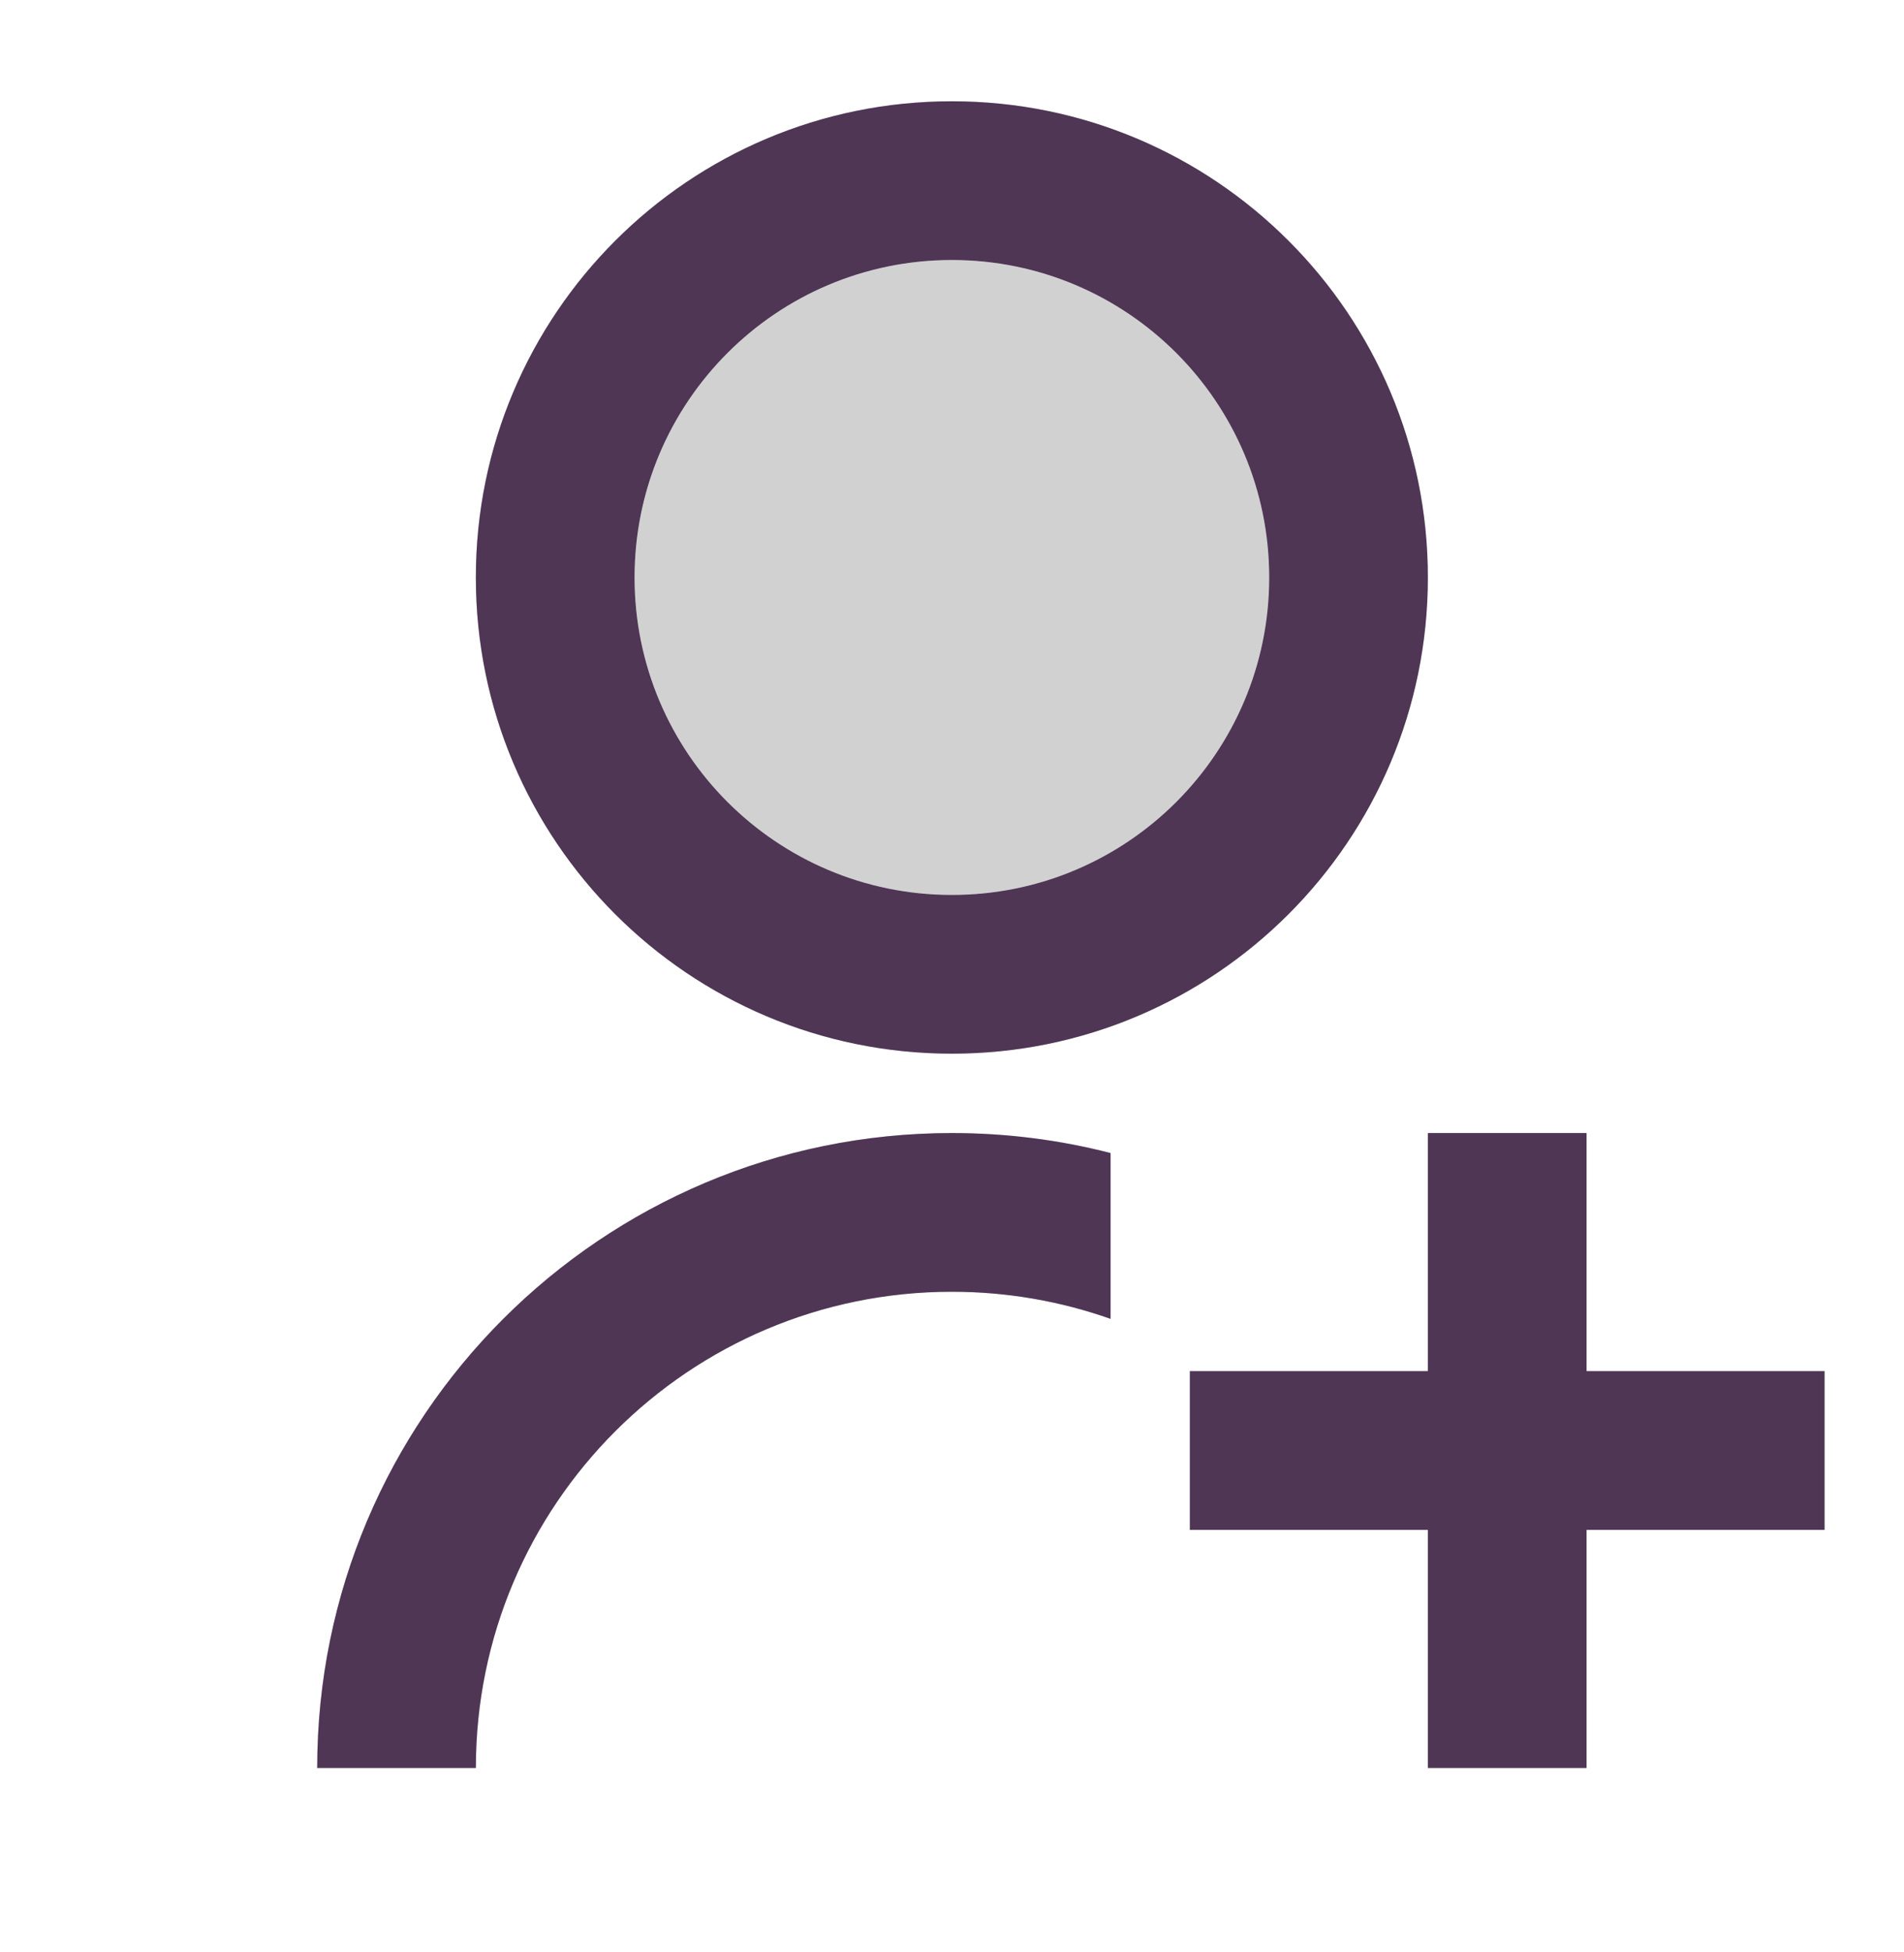 <svg width="40" height="41" viewBox="0 0 40 41" fill="none" xmlns="http://www.w3.org/2000/svg">
<path d="M23.331 24.214V27.696C22.288 27.328 21.166 27.127 19.997 27.127C14.475 27.127 9.997 31.604 9.997 37.127H6.664C6.664 29.763 12.634 23.794 19.997 23.794C21.148 23.794 22.265 23.939 23.331 24.214ZM19.997 22.127C14.472 22.127 9.997 17.652 9.997 12.127C9.997 6.602 14.472 2.127 19.997 2.127C25.522 2.127 29.997 6.602 29.997 12.127C29.997 17.652 25.522 22.127 19.997 22.127ZM19.997 18.794C23.681 18.794 26.664 15.81 26.664 12.127C26.664 8.444 23.681 5.46 19.997 5.46C16.314 5.46 13.331 8.444 13.331 12.127C13.331 15.81 16.314 18.794 19.997 18.794ZM29.997 28.794V23.794H33.331V28.794H38.331V32.127H33.331V37.127H29.997V32.127H24.997V28.794H29.997Z" fill="#D1D1D1"/>
<path d="M19.997 18.794C23.681 18.794 26.664 15.81 26.664 12.127C26.664 8.444 23.681 5.46 19.997 5.46C16.314 5.46 13.331 8.444 13.331 12.127C13.331 15.81 16.314 18.794 19.997 18.794Z" fill="#D1D1D1"/>
<path d="M23.331 24.214V27.696C22.288 27.328 21.166 27.127 19.997 27.127C14.475 27.127 9.997 31.604 9.997 37.127H6.664C6.664 29.763 12.634 23.794 19.997 23.794C21.148 23.794 22.265 23.939 23.331 24.214ZM19.997 22.127C14.472 22.127 9.997 17.652 9.997 12.127C9.997 6.602 14.472 2.127 19.997 2.127C25.522 2.127 29.997 6.602 29.997 12.127C29.997 17.652 25.522 22.127 19.997 22.127ZM19.997 18.794C23.681 18.794 26.664 15.81 26.664 12.127C26.664 8.444 23.681 5.46 19.997 5.46C16.314 5.46 13.331 8.444 13.331 12.127C13.331 15.81 16.314 18.794 19.997 18.794ZM29.997 28.794V23.794H33.331V28.794H38.331V32.127H33.331V37.127H29.997V32.127H24.997V28.794H29.997Z" fill="#4F3655"/>
</svg>
